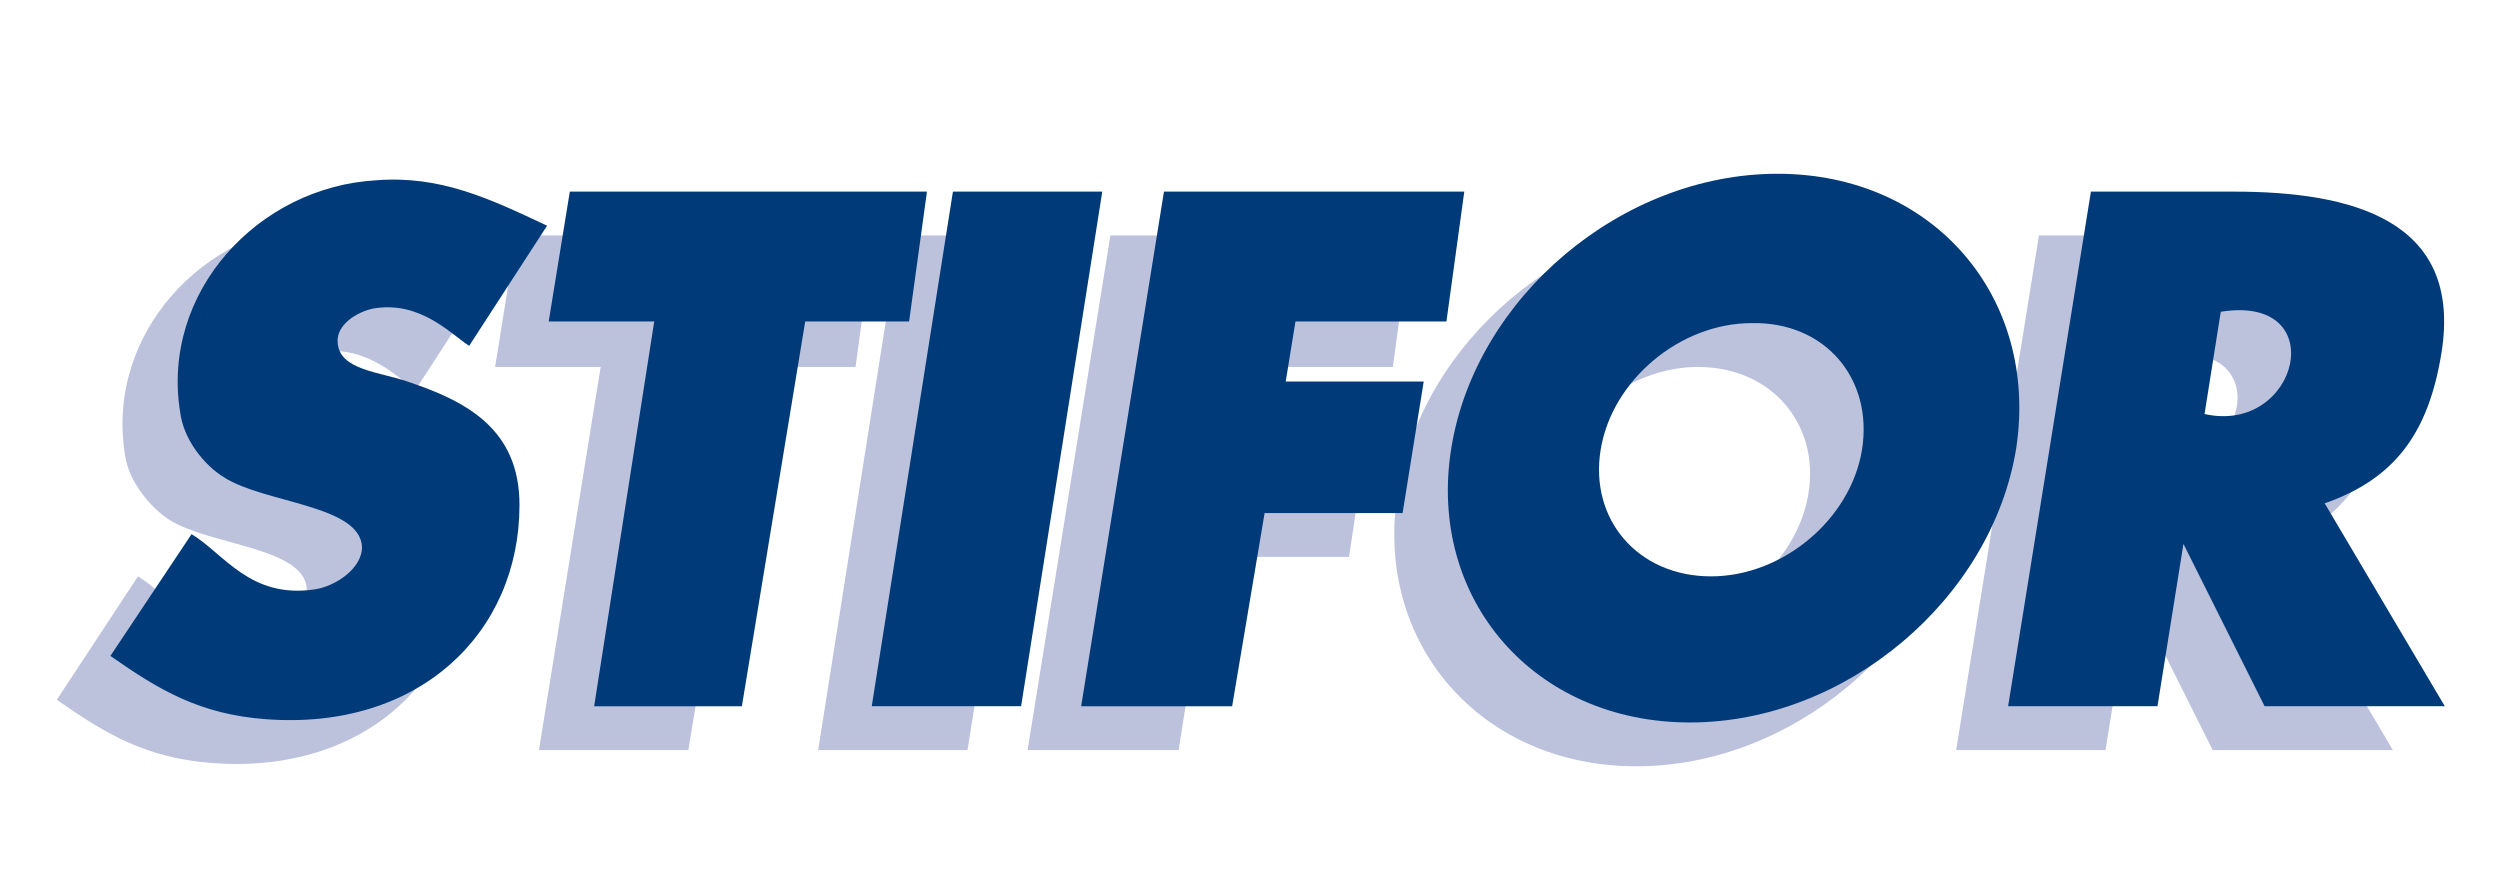 <svg version="1.2" xmlns="http://www.w3.org/2000/svg" viewBox="0 0 154 54" width="250" height="88">
	<style>
		.s0 { fill: #bcc1dc } 
		.s1 { fill: #003a78 } 
	</style>
	<g id="Calque_1_00000084513312825937437690000017894115707043718275_">
	</g>
	<g id="image">
	</g>
	<g id="image_00000165939553339345439260000008758520303521594290_">
	</g>
	<g id="image_00000083066631033344451860000002975797015138643111_">
	</g>
	<g id="fond">
	</g>
	<g id="contour">
	</g>
	<g>
		<path fill-rule="evenodd" class="s0" d="m30.4 16.5l-4.8 7.4c-1.1-0.7-3-2.8-5.9-2.3-1 0.2-2.3 1-2.2 2.1 0 1.7 2.5 1.8 4.3 2.4 3.6 1.2 6.9 2.9 6.9 7.6 0 7.9-6.2 13.9-15.6 13.2-4.1-0.3-6.6-1.8-9.6-3.9l5-7.6c2 1.2 3.6 4 7.5 3.4 1.3-0.2 2.9-1.3 2.9-2.6-0.1-2.6-6-2.7-8.5-4.3-1.2-0.8-2.5-2.4-2.7-4-1.2-7.4 4.8-13.9 12.1-14.3 4-0.2 7 1.2 10.6 2.9z"/>
		<path fill-rule="evenodd" class="s0" d="m53.8 14.4l-1.1 8.1h-6.4l-3.9 23.6h-9.2l3.8-23.6h-6.5l1.3-8.1z"/>
		<path fill-rule="evenodd" class="s0" d="m55.4 14.4h9.2l-5 31.7h-9.2z"/>
		<path fill-rule="evenodd" class="s0" d="m86.9 14.4l-1.1 8.1h-9.3l-0.6 3.7h8.4l-1.2 8h-8.6l-1.9 11.9h-9.3l5.1-31.7z"/>
		<path fill-rule="evenodd" class="s0" d="m134.3 14.4c7.2 0 14.1 1.7 12.8 9.9-0.8 5-2.9 7.7-7.1 9.3l7.4 12.5h-11.1l-5-10-1.6 10h-9.2l5.1-31.7zm-0.8 7.4l-1 6.3c5.8 1.3 7.9-7.3 1-6.3z"/>
		<g>
			<g>
				<path fill-rule="evenodd" class="s0" d="m120.9 30.2c-1.5 9.3-10.5 16.9-20.1 16.9-9.6 0-16.2-7.6-14.7-16.9 1.5-9.3 10.5-16.9 20.1-16.9 9.6 0 16.1 7.6 14.7 16.9zm-16.3-7.7c-4.4 0-8.6 3.5-9.3 7.8-0.7 4.3 2.3 7.8 6.8 7.8 4.4 0 8.6-3.5 9.3-7.8 0.7-4.3-2.3-7.8-6.8-7.8z"/>
			</g>
		</g>
		<path fill-rule="evenodd" class="s1" d="m33.7 13.8l-4.8 7.4c-1.1-0.7-3-2.8-5.9-2.3-1 0.2-2.3 1-2.2 2.1 0.1 1.7 2.6 1.8 4.3 2.4 3.6 1.2 6.9 2.9 6.9 7.6 0 7.9-6.2 13.9-15.6 13.2-4.1-0.3-6.6-1.8-9.6-3.9l5-7.5c2 1.2 3.6 4 7.6 3.4 1.3-0.2 2.9-1.3 2.9-2.6-0.1-2.6-6-2.7-8.5-4.3-1.3-0.8-2.5-2.4-2.7-4-1.2-7.4 4.8-13.9 12.1-14.3 3.9-0.3 6.9 1.1 10.5 2.8z"/>
		<path fill-rule="evenodd" class="s1" d="m57.1 11.7l-1.1 8h-6.4l-3.9 23.7h-9.1l3.7-23.7h-6.5l1.3-8z"/>
		<path fill-rule="evenodd" class="s1" d="m58.7 11.7h9.2l-5 31.7h-9.2z"/>
		<path fill-rule="evenodd" class="s1" d="m90.2 11.7l-1.1 8h-9.3l-0.6 3.7h8.5l-1.3 8.1h-8.5l-2 11.9h-9.3l5.1-31.7z"/>
		<path fill-rule="evenodd" class="s1" d="m137.6 11.7c7.2 0 14.1 1.7 12.8 9.9-0.8 5-2.9 7.8-7.2 9.3l7.4 12.5h-11.1l-5-10-1.6 10h-9.2l5.1-31.7zm-0.8 7.4l-1 6.3c5.8 1.3 7.9-7.4 1-6.3z"/>
		<g>
			<g>
				<path fill-rule="evenodd" class="s1" d="m124.2 27.5c-1.5 9.3-10.5 16.9-20.1 16.9-9.6 0-16.2-7.6-14.7-16.9 1.5-9.3 10.5-16.9 20.1-16.9 9.6 0 16.1 7.6 14.7 16.9zm-16.3-7.7c-4.4 0-8.6 3.5-9.3 7.8-0.7 4.3 2.3 7.8 6.8 7.8 4.4 0 8.6-3.5 9.3-7.8 0.7-4.4-2.3-7.9-6.8-7.8z"/>
			</g>
		</g>
	</g>
</svg>